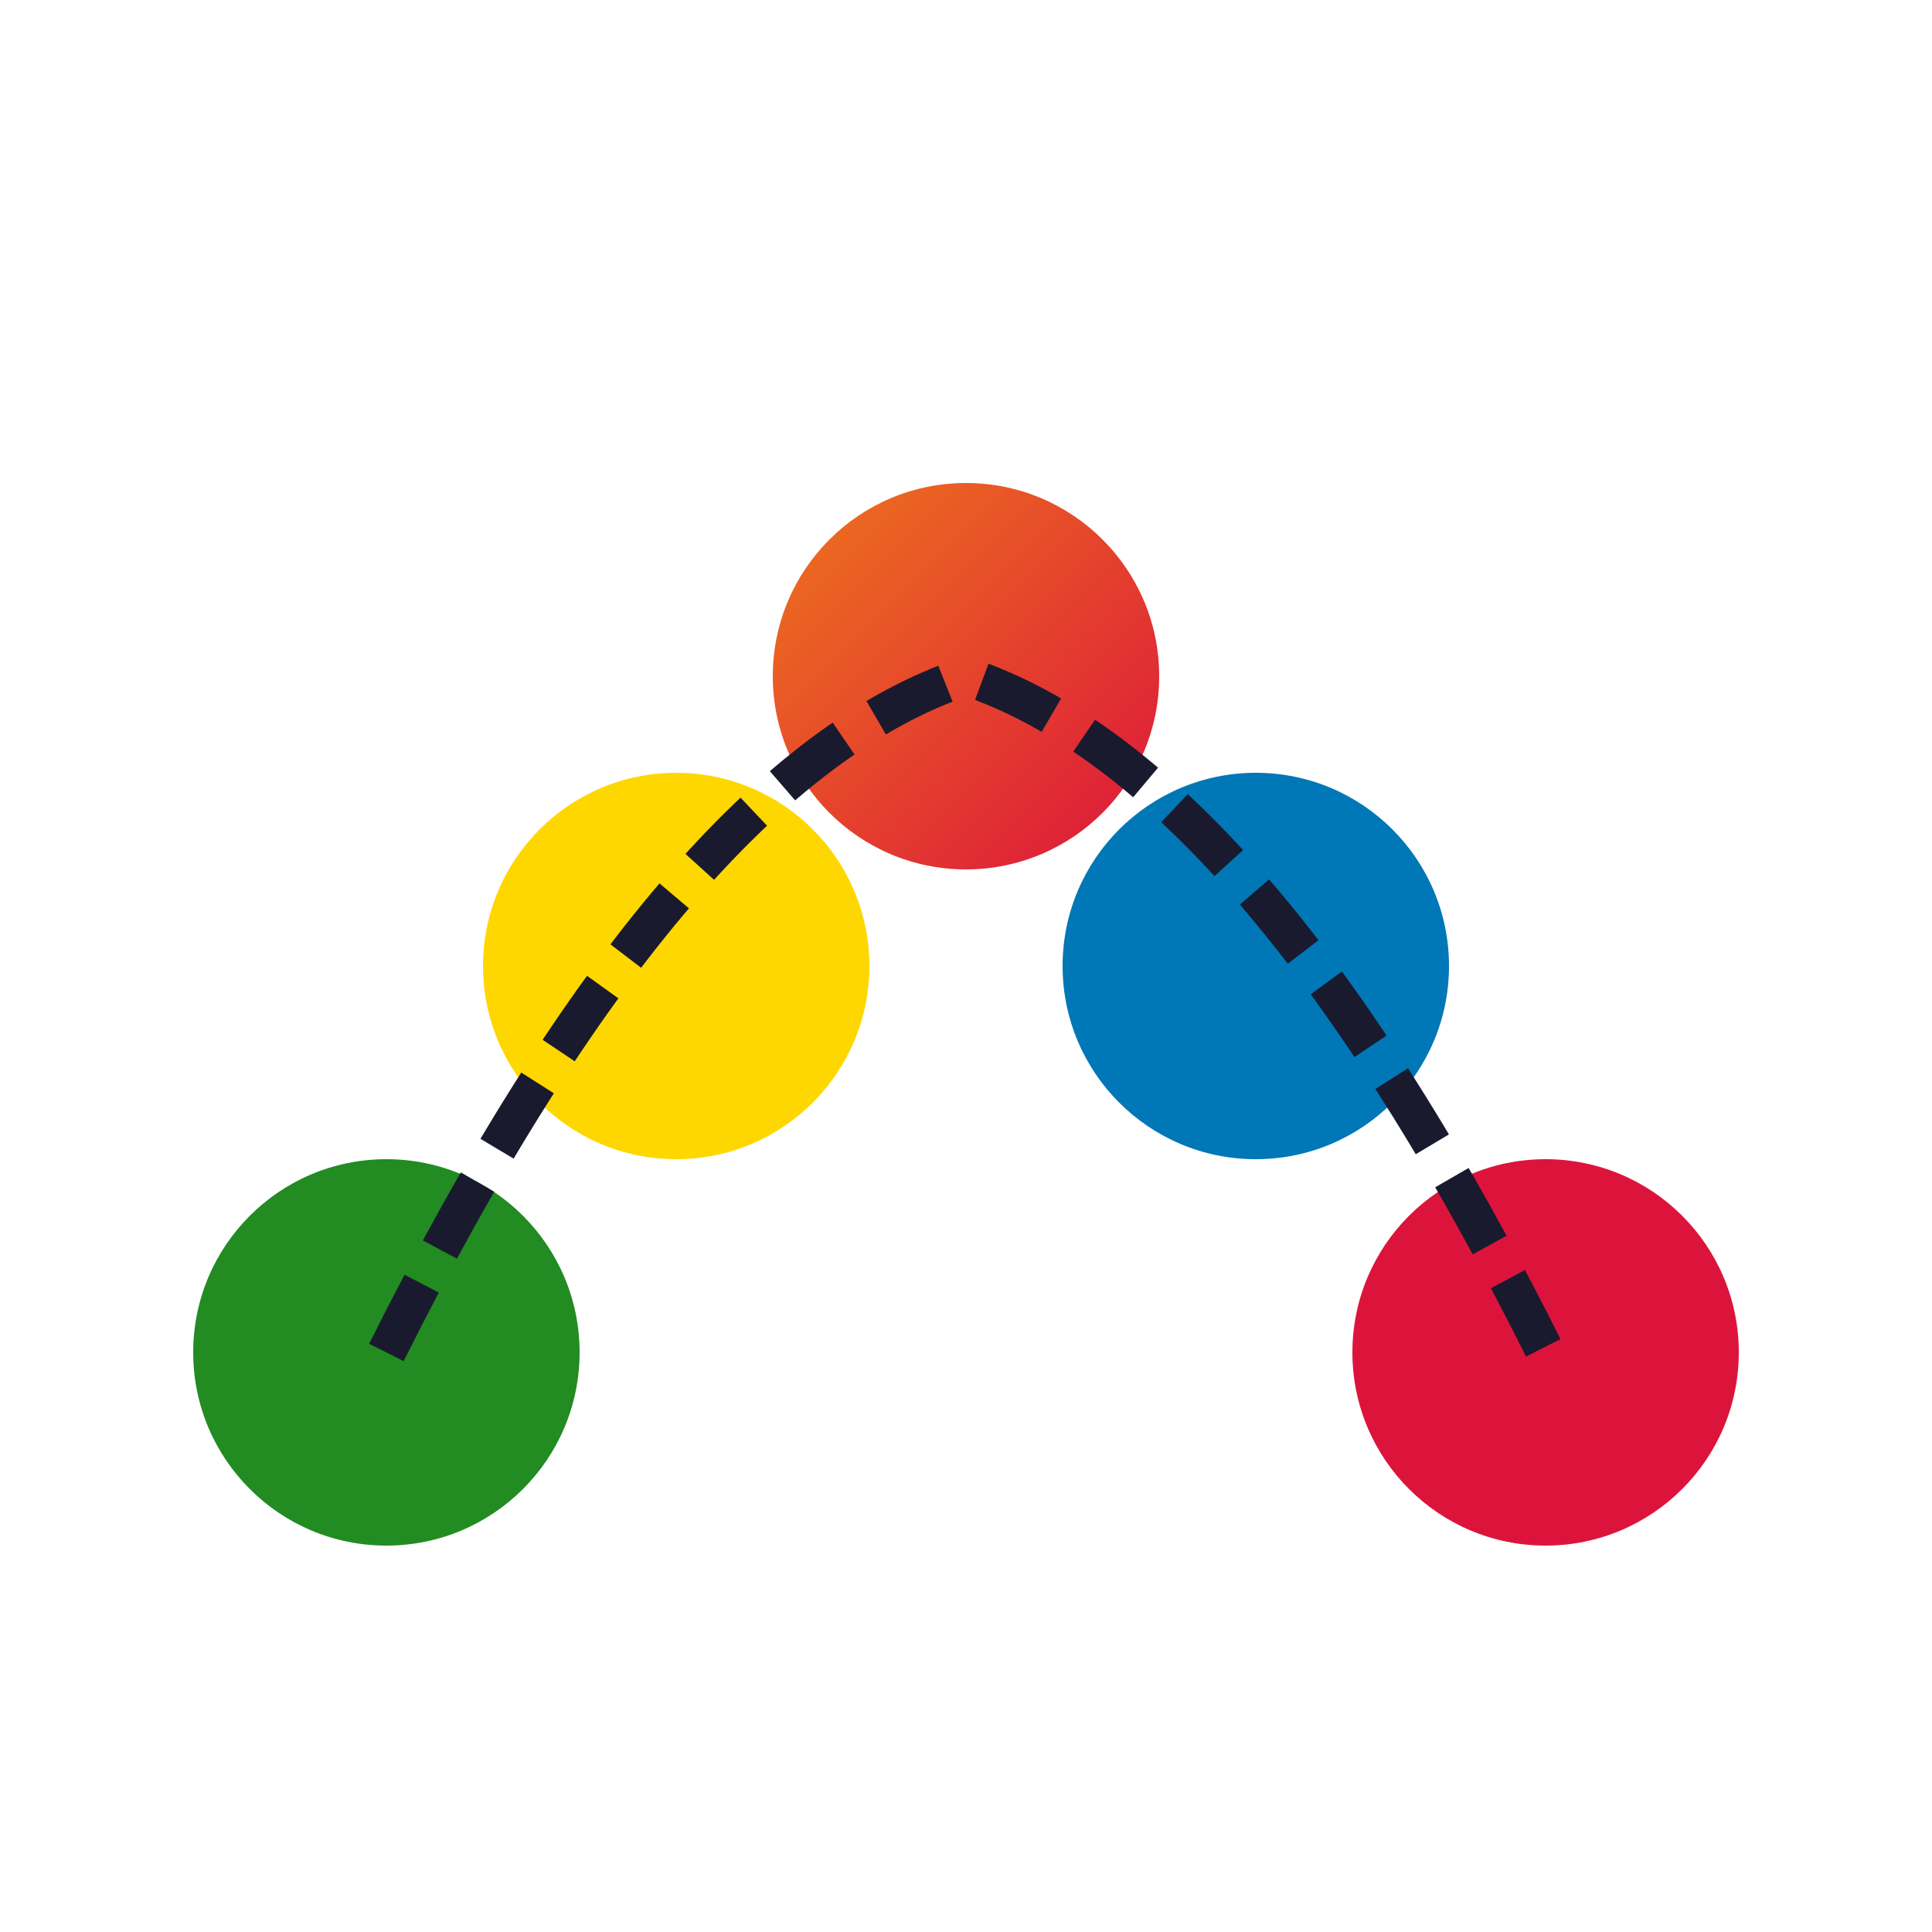 <svg xmlns="http://www.w3.org/2000/svg" viewBox="0 0 100 100">
  <defs>
    <linearGradient id="beadGrad" x1="0%" y1="0%" x2="100%" y2="100%">
      <stop offset="0%" style="stop-color:#ee751c"/>
      <stop offset="100%" style="stop-color:#dc143c"/>
    </linearGradient>
  </defs>
  <!-- Beads representing V shape -->
  <circle cx="20" cy="70" r="10" fill="#228B22"/>
  <circle cx="35" cy="50" r="10" fill="#FFD700"/>
  <circle cx="50" cy="35" r="10" fill="url(#beadGrad)"/>
  <circle cx="65" cy="50" r="10" fill="#0077B6"/>
  <circle cx="80" cy="70" r="10" fill="#DC143C"/>
  <!-- String -->
  <path d="M20 70 Q35 40 50 35 Q65 40 80 70" stroke="#1a1a2e" stroke-width="2" fill="none" stroke-dasharray="4 2"/>
</svg>


